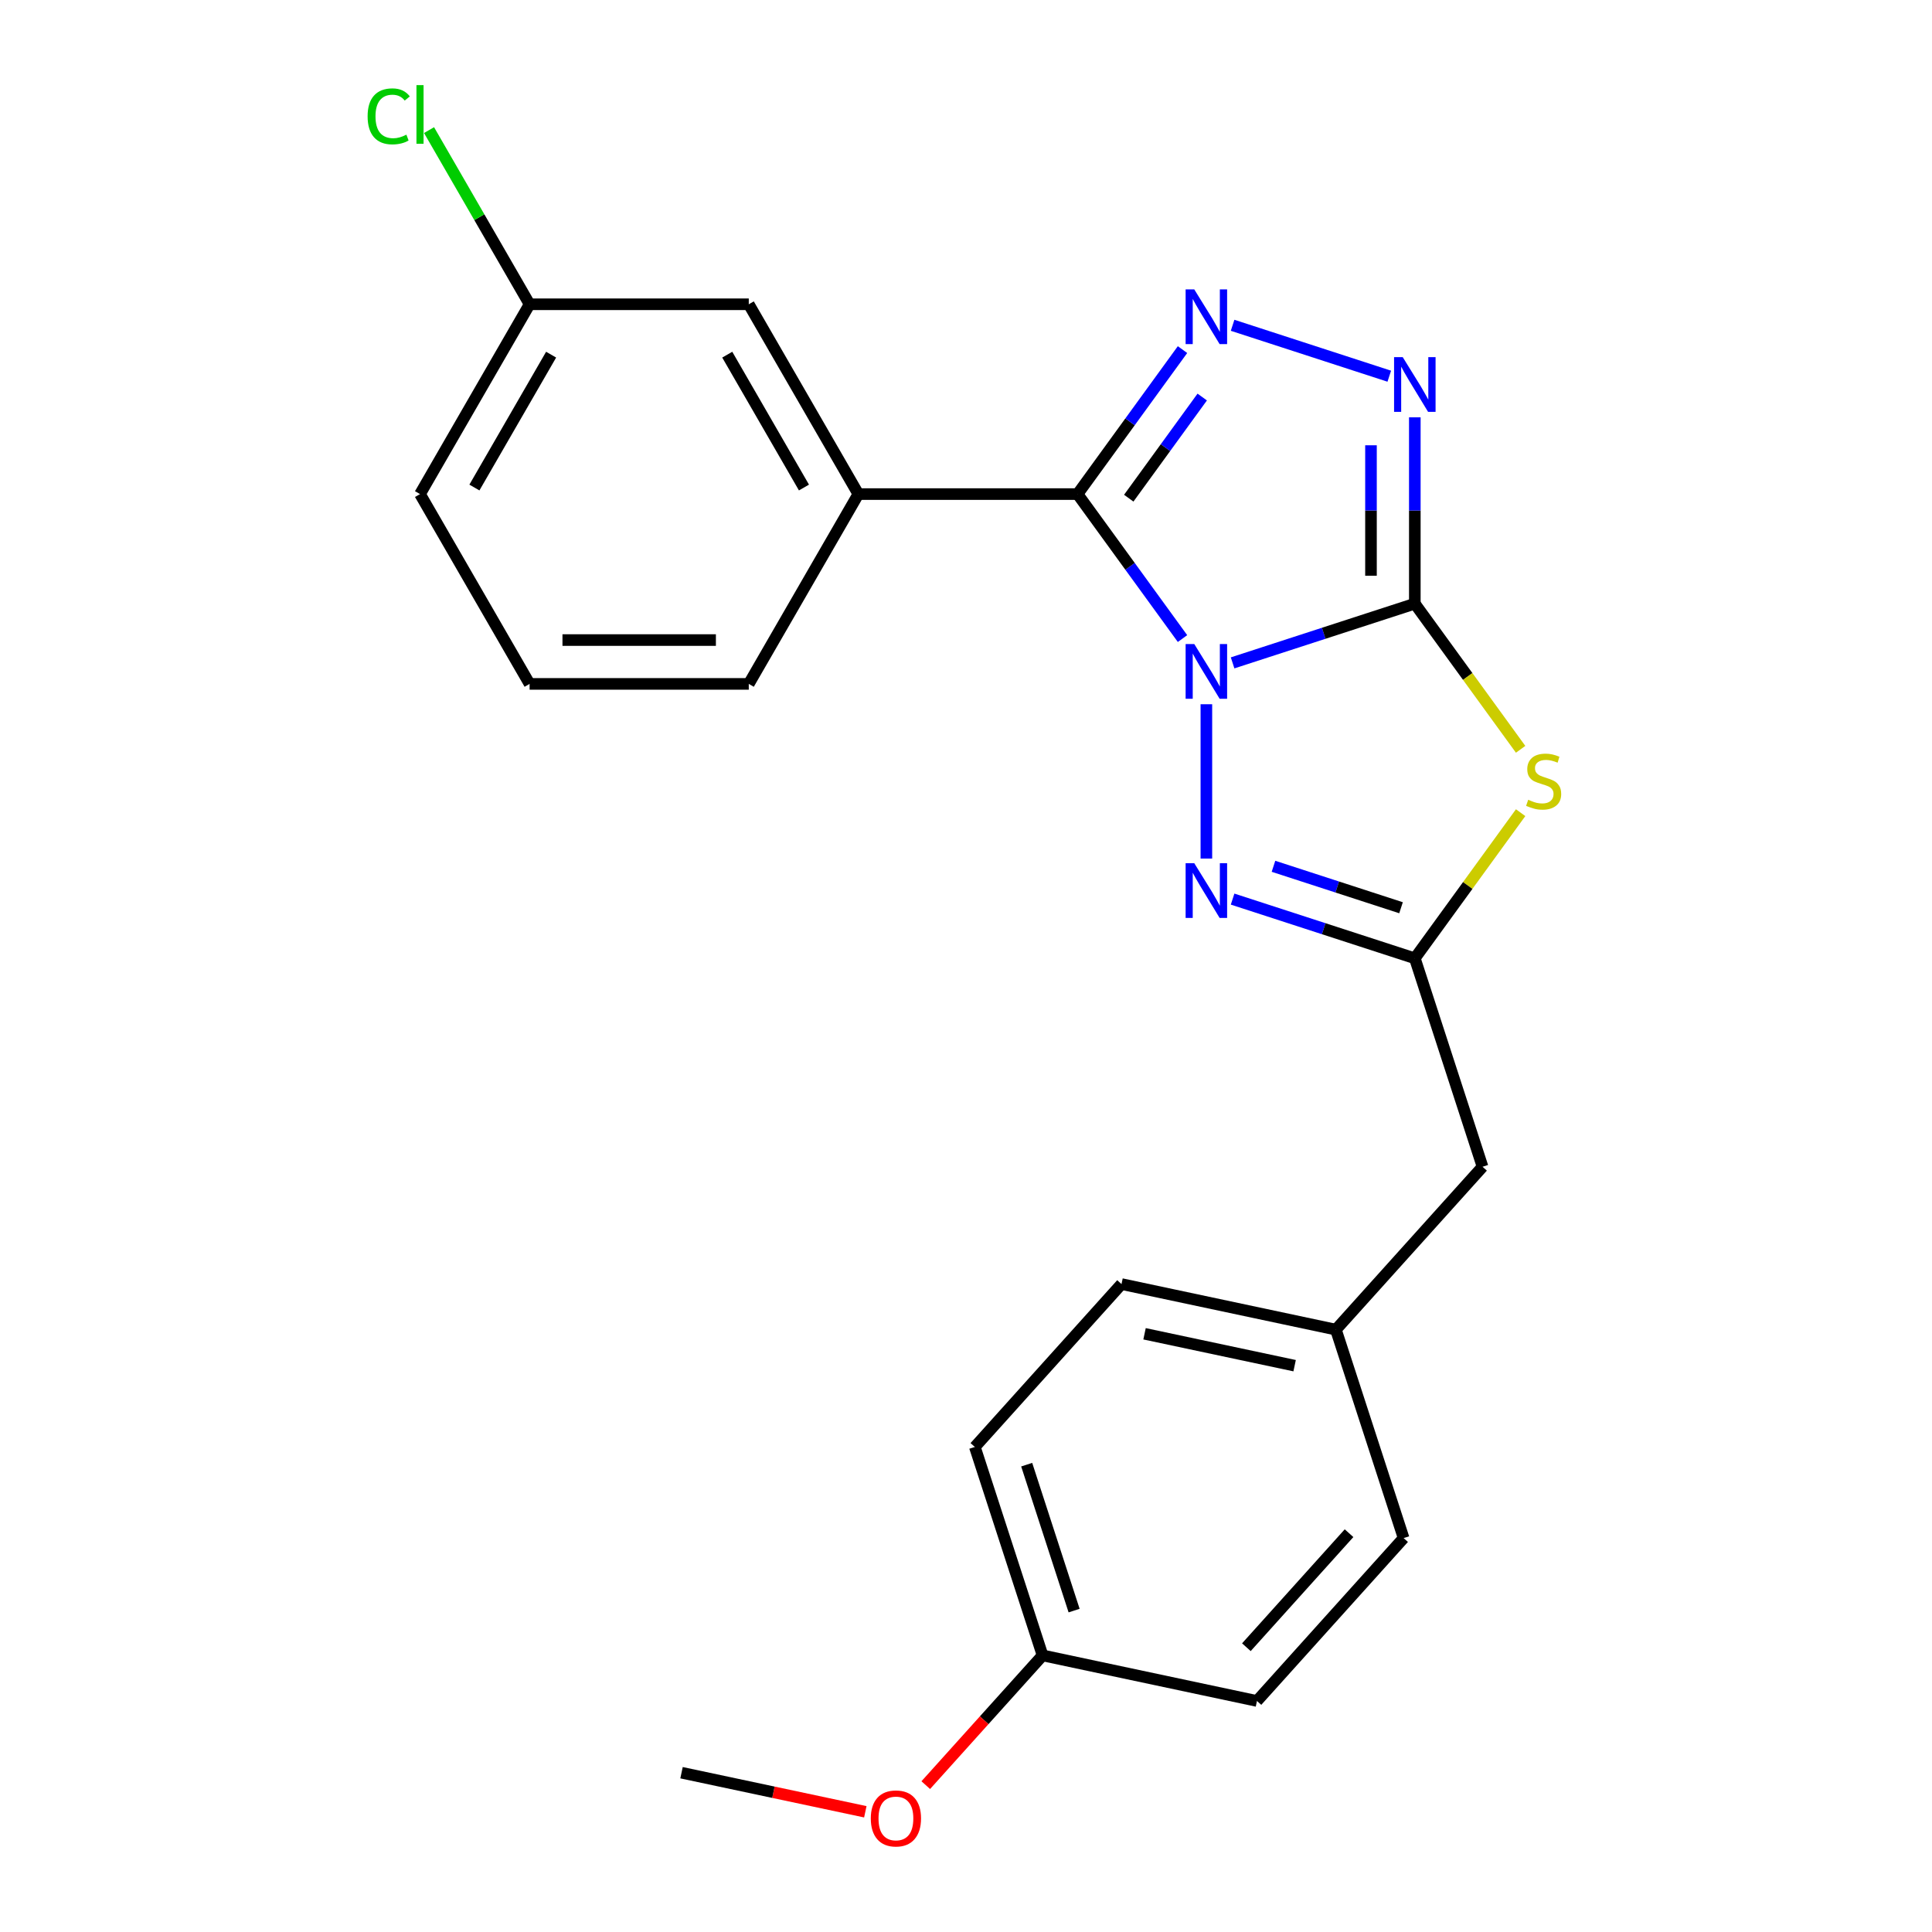<?xml version='1.0' encoding='iso-8859-1'?>
<svg version='1.1' baseProfile='full'
              xmlns='http://www.w3.org/2000/svg'
                      xmlns:rdkit='http://www.rdkit.org/xml'
                      xmlns:xlink='http://www.w3.org/1999/xlink'
                  xml:space='preserve'
width='1000px' height='1000px' viewBox='0 0 1000 1000'>
<!-- END OF HEADER -->
<rect style='opacity:1.0;fill:#FFFFFF;stroke:none' width='1000' height='1000' x='0' y='0'> </rect>
<path class='bond-0' d='M 637.991,343.105 L 685.15,327.782' style='fill:none;fill-rule:evenodd;stroke:#0000FF;stroke-width:6px;stroke-linecap:butt;stroke-linejoin:miter;stroke-opacity:1' />
<path class='bond-0' d='M 685.15,327.782 L 732.308,312.459' style='fill:none;fill-rule:evenodd;stroke:#000000;stroke-width:6px;stroke-linecap:butt;stroke-linejoin:miter;stroke-opacity:1' />
<path class='bond-1' d='M 612.067,330.52 L 584.9,293.128' style='fill:none;fill-rule:evenodd;stroke:#0000FF;stroke-width:6px;stroke-linecap:butt;stroke-linejoin:miter;stroke-opacity:1' />
<path class='bond-1' d='M 584.9,293.128 L 557.733,255.737' style='fill:none;fill-rule:evenodd;stroke:#000000;stroke-width:6px;stroke-linecap:butt;stroke-linejoin:miter;stroke-opacity:1' />
<path class='bond-4' d='M 624.415,364.512 L 624.415,444.391' style='fill:none;fill-rule:evenodd;stroke:#0000FF;stroke-width:6px;stroke-linecap:butt;stroke-linejoin:miter;stroke-opacity:1' />
<path class='bond-2' d='M 732.308,312.459 L 759.691,350.149' style='fill:none;fill-rule:evenodd;stroke:#000000;stroke-width:6px;stroke-linecap:butt;stroke-linejoin:miter;stroke-opacity:1' />
<path class='bond-2' d='M 759.691,350.149 L 787.074,387.838' style='fill:none;fill-rule:evenodd;stroke:#CCCC00;stroke-width:6px;stroke-linecap:butt;stroke-linejoin:miter;stroke-opacity:1' />
<path class='bond-5' d='M 732.308,312.459 L 732.308,264.235' style='fill:none;fill-rule:evenodd;stroke:#000000;stroke-width:6px;stroke-linecap:butt;stroke-linejoin:miter;stroke-opacity:1' />
<path class='bond-5' d='M 732.308,264.235 L 732.308,216.01' style='fill:none;fill-rule:evenodd;stroke:#0000FF;stroke-width:6px;stroke-linecap:butt;stroke-linejoin:miter;stroke-opacity:1' />
<path class='bond-5' d='M 709.619,297.992 L 709.619,264.235' style='fill:none;fill-rule:evenodd;stroke:#000000;stroke-width:6px;stroke-linecap:butt;stroke-linejoin:miter;stroke-opacity:1' />
<path class='bond-5' d='M 709.619,264.235 L 709.619,230.477' style='fill:none;fill-rule:evenodd;stroke:#0000FF;stroke-width:6px;stroke-linecap:butt;stroke-linejoin:miter;stroke-opacity:1' />
<path class='bond-3' d='M 557.733,255.737 L 584.9,218.345' style='fill:none;fill-rule:evenodd;stroke:#000000;stroke-width:6px;stroke-linecap:butt;stroke-linejoin:miter;stroke-opacity:1' />
<path class='bond-3' d='M 584.9,218.345 L 612.067,180.953' style='fill:none;fill-rule:evenodd;stroke:#0000FF;stroke-width:6px;stroke-linecap:butt;stroke-linejoin:miter;stroke-opacity:1' />
<path class='bond-3' d='M 584.239,257.855 L 603.256,231.681' style='fill:none;fill-rule:evenodd;stroke:#000000;stroke-width:6px;stroke-linecap:butt;stroke-linejoin:miter;stroke-opacity:1' />
<path class='bond-3' d='M 603.256,231.681 L 622.272,205.507' style='fill:none;fill-rule:evenodd;stroke:#0000FF;stroke-width:6px;stroke-linecap:butt;stroke-linejoin:miter;stroke-opacity:1' />
<path class='bond-7' d='M 557.733,255.737 L 444.287,255.737' style='fill:none;fill-rule:evenodd;stroke:#000000;stroke-width:6px;stroke-linecap:butt;stroke-linejoin:miter;stroke-opacity:1' />
<path class='bond-23' d='M 787.074,420.64 L 759.691,458.329' style='fill:none;fill-rule:evenodd;stroke:#CCCC00;stroke-width:6px;stroke-linecap:butt;stroke-linejoin:miter;stroke-opacity:1' />
<path class='bond-23' d='M 759.691,458.329 L 732.308,496.019' style='fill:none;fill-rule:evenodd;stroke:#000000;stroke-width:6px;stroke-linecap:butt;stroke-linejoin:miter;stroke-opacity:1' />
<path class='bond-24' d='M 637.991,168.368 L 719.089,194.718' style='fill:none;fill-rule:evenodd;stroke:#0000FF;stroke-width:6px;stroke-linecap:butt;stroke-linejoin:miter;stroke-opacity:1' />
<path class='bond-6' d='M 637.991,465.373 L 685.15,480.696' style='fill:none;fill-rule:evenodd;stroke:#0000FF;stroke-width:6px;stroke-linecap:butt;stroke-linejoin:miter;stroke-opacity:1' />
<path class='bond-6' d='M 685.15,480.696 L 732.308,496.019' style='fill:none;fill-rule:evenodd;stroke:#000000;stroke-width:6px;stroke-linecap:butt;stroke-linejoin:miter;stroke-opacity:1' />
<path class='bond-6' d='M 659.15,448.391 L 692.161,459.117' style='fill:none;fill-rule:evenodd;stroke:#0000FF;stroke-width:6px;stroke-linecap:butt;stroke-linejoin:miter;stroke-opacity:1' />
<path class='bond-6' d='M 692.161,459.117 L 725.172,469.843' style='fill:none;fill-rule:evenodd;stroke:#000000;stroke-width:6px;stroke-linecap:butt;stroke-linejoin:miter;stroke-opacity:1' />
<path class='bond-9' d='M 732.308,496.019 L 767.365,603.912' style='fill:none;fill-rule:evenodd;stroke:#000000;stroke-width:6px;stroke-linecap:butt;stroke-linejoin:miter;stroke-opacity:1' />
<path class='bond-8' d='M 444.287,255.737 L 387.564,157.49' style='fill:none;fill-rule:evenodd;stroke:#000000;stroke-width:6px;stroke-linecap:butt;stroke-linejoin:miter;stroke-opacity:1' />
<path class='bond-8' d='M 416.129,252.344 L 376.423,183.571' style='fill:none;fill-rule:evenodd;stroke:#000000;stroke-width:6px;stroke-linecap:butt;stroke-linejoin:miter;stroke-opacity:1' />
<path class='bond-18' d='M 444.287,255.737 L 387.564,353.984' style='fill:none;fill-rule:evenodd;stroke:#000000;stroke-width:6px;stroke-linecap:butt;stroke-linejoin:miter;stroke-opacity:1' />
<path class='bond-10' d='M 387.564,157.49 L 274.119,157.49' style='fill:none;fill-rule:evenodd;stroke:#000000;stroke-width:6px;stroke-linecap:butt;stroke-linejoin:miter;stroke-opacity:1' />
<path class='bond-11' d='M 767.365,603.912 L 691.455,688.219' style='fill:none;fill-rule:evenodd;stroke:#000000;stroke-width:6px;stroke-linecap:butt;stroke-linejoin:miter;stroke-opacity:1' />
<path class='bond-13' d='M 274.119,157.49 L 248.095,112.416' style='fill:none;fill-rule:evenodd;stroke:#000000;stroke-width:6px;stroke-linecap:butt;stroke-linejoin:miter;stroke-opacity:1' />
<path class='bond-13' d='M 248.095,112.416 L 222.072,67.342' style='fill:none;fill-rule:evenodd;stroke:#00CC00;stroke-width:6px;stroke-linecap:butt;stroke-linejoin:miter;stroke-opacity:1' />
<path class='bond-25' d='M 274.119,157.49 L 217.396,255.737' style='fill:none;fill-rule:evenodd;stroke:#000000;stroke-width:6px;stroke-linecap:butt;stroke-linejoin:miter;stroke-opacity:1' />
<path class='bond-25' d='M 285.259,183.571 L 245.553,252.344' style='fill:none;fill-rule:evenodd;stroke:#000000;stroke-width:6px;stroke-linecap:butt;stroke-linejoin:miter;stroke-opacity:1' />
<path class='bond-14' d='M 691.455,688.219 L 726.512,796.112' style='fill:none;fill-rule:evenodd;stroke:#000000;stroke-width:6px;stroke-linecap:butt;stroke-linejoin:miter;stroke-opacity:1' />
<path class='bond-15' d='M 691.455,688.219 L 580.488,664.632' style='fill:none;fill-rule:evenodd;stroke:#000000;stroke-width:6px;stroke-linecap:butt;stroke-linejoin:miter;stroke-opacity:1' />
<path class='bond-15' d='M 670.093,706.874 L 592.416,690.363' style='fill:none;fill-rule:evenodd;stroke:#000000;stroke-width:6px;stroke-linecap:butt;stroke-linejoin:miter;stroke-opacity:1' />
<path class='bond-12' d='M 539.635,856.832 L 504.578,748.939' style='fill:none;fill-rule:evenodd;stroke:#000000;stroke-width:6px;stroke-linecap:butt;stroke-linejoin:miter;stroke-opacity:1' />
<path class='bond-12' d='M 555.955,833.637 L 531.415,758.111' style='fill:none;fill-rule:evenodd;stroke:#000000;stroke-width:6px;stroke-linecap:butt;stroke-linejoin:miter;stroke-opacity:1' />
<path class='bond-19' d='M 539.635,856.832 L 509.403,890.408' style='fill:none;fill-rule:evenodd;stroke:#000000;stroke-width:6px;stroke-linecap:butt;stroke-linejoin:miter;stroke-opacity:1' />
<path class='bond-19' d='M 509.403,890.408 L 479.172,923.983' style='fill:none;fill-rule:evenodd;stroke:#FF0000;stroke-width:6px;stroke-linecap:butt;stroke-linejoin:miter;stroke-opacity:1' />
<path class='bond-26' d='M 539.635,856.832 L 650.602,880.419' style='fill:none;fill-rule:evenodd;stroke:#000000;stroke-width:6px;stroke-linecap:butt;stroke-linejoin:miter;stroke-opacity:1' />
<path class='bond-17' d='M 726.512,796.112 L 650.602,880.419' style='fill:none;fill-rule:evenodd;stroke:#000000;stroke-width:6px;stroke-linecap:butt;stroke-linejoin:miter;stroke-opacity:1' />
<path class='bond-17' d='M 698.264,793.576 L 645.127,852.591' style='fill:none;fill-rule:evenodd;stroke:#000000;stroke-width:6px;stroke-linecap:butt;stroke-linejoin:miter;stroke-opacity:1' />
<path class='bond-16' d='M 580.488,664.632 L 504.578,748.939' style='fill:none;fill-rule:evenodd;stroke:#000000;stroke-width:6px;stroke-linecap:butt;stroke-linejoin:miter;stroke-opacity:1' />
<path class='bond-20' d='M 387.564,353.984 L 274.119,353.984' style='fill:none;fill-rule:evenodd;stroke:#000000;stroke-width:6px;stroke-linecap:butt;stroke-linejoin:miter;stroke-opacity:1' />
<path class='bond-20' d='M 370.547,331.294 L 291.135,331.294' style='fill:none;fill-rule:evenodd;stroke:#000000;stroke-width:6px;stroke-linecap:butt;stroke-linejoin:miter;stroke-opacity:1' />
<path class='bond-22' d='M 447.889,937.773 L 400.323,927.663' style='fill:none;fill-rule:evenodd;stroke:#FF0000;stroke-width:6px;stroke-linecap:butt;stroke-linejoin:miter;stroke-opacity:1' />
<path class='bond-22' d='M 400.323,927.663 L 352.758,917.552' style='fill:none;fill-rule:evenodd;stroke:#000000;stroke-width:6px;stroke-linecap:butt;stroke-linejoin:miter;stroke-opacity:1' />
<path class='bond-21' d='M 274.119,353.984 L 217.396,255.737' style='fill:none;fill-rule:evenodd;stroke:#000000;stroke-width:6px;stroke-linecap:butt;stroke-linejoin:miter;stroke-opacity:1' />
<path  class='atom-0' d='M 618.155 333.356
L 627.435 348.356
Q 628.355 349.836, 629.835 352.516
Q 631.315 355.196, 631.395 355.356
L 631.395 333.356
L 635.155 333.356
L 635.155 361.676
L 631.275 361.676
L 621.315 345.276
Q 620.155 343.356, 618.915 341.156
Q 617.715 338.956, 617.355 338.276
L 617.355 361.676
L 613.675 361.676
L 613.675 333.356
L 618.155 333.356
' fill='#0000FF'/>
<path  class='atom-3' d='M 790.99 413.959
Q 791.31 414.079, 792.63 414.639
Q 793.95 415.199, 795.39 415.559
Q 796.87 415.879, 798.31 415.879
Q 800.99 415.879, 802.55 414.599
Q 804.11 413.279, 804.11 410.999
Q 804.11 409.439, 803.31 408.479
Q 802.55 407.519, 801.35 406.999
Q 800.15 406.479, 798.15 405.879
Q 795.63 405.119, 794.11 404.399
Q 792.63 403.679, 791.55 402.159
Q 790.51 400.639, 790.51 398.079
Q 790.51 394.519, 792.91 392.319
Q 795.35 390.119, 800.15 390.119
Q 803.43 390.119, 807.15 391.679
L 806.23 394.759
Q 802.83 393.359, 800.27 393.359
Q 797.51 393.359, 795.99 394.519
Q 794.47 395.639, 794.51 397.599
Q 794.51 399.119, 795.27 400.039
Q 796.07 400.959, 797.19 401.479
Q 798.35 401.999, 800.27 402.599
Q 802.83 403.399, 804.35 404.199
Q 805.87 404.999, 806.95 406.639
Q 808.07 408.239, 808.07 410.999
Q 808.07 414.919, 805.43 417.039
Q 802.83 419.119, 798.47 419.119
Q 795.95 419.119, 794.03 418.559
Q 792.15 418.039, 789.91 417.119
L 790.99 413.959
' fill='#CCCC00'/>
<path  class='atom-4' d='M 618.155 149.797
L 627.435 164.797
Q 628.355 166.277, 629.835 168.957
Q 631.315 171.637, 631.395 171.797
L 631.395 149.797
L 635.155 149.797
L 635.155 178.117
L 631.275 178.117
L 621.315 161.717
Q 620.155 159.797, 618.915 157.597
Q 617.715 155.397, 617.355 154.717
L 617.355 178.117
L 613.675 178.117
L 613.675 149.797
L 618.155 149.797
' fill='#0000FF'/>
<path  class='atom-5' d='M 618.155 446.802
L 627.435 461.802
Q 628.355 463.282, 629.835 465.962
Q 631.315 468.642, 631.395 468.802
L 631.395 446.802
L 635.155 446.802
L 635.155 475.122
L 631.275 475.122
L 621.315 458.722
Q 620.155 456.802, 618.915 454.602
Q 617.715 452.402, 617.355 451.722
L 617.355 475.122
L 613.675 475.122
L 613.675 446.802
L 618.155 446.802
' fill='#0000FF'/>
<path  class='atom-6' d='M 726.048 184.854
L 735.328 199.854
Q 736.248 201.334, 737.728 204.014
Q 739.208 206.694, 739.288 206.854
L 739.288 184.854
L 743.048 184.854
L 743.048 213.174
L 739.168 213.174
L 729.208 196.774
Q 728.048 194.854, 726.808 192.654
Q 725.608 190.454, 725.248 189.774
L 725.248 213.174
L 721.568 213.174
L 721.568 184.854
L 726.048 184.854
' fill='#0000FF'/>
<path  class='atom-14' d='M 190.276 60.222
Q 190.276 53.182, 193.556 49.502
Q 196.876 45.782, 203.156 45.782
Q 208.996 45.782, 212.116 49.903
L 209.476 52.062
Q 207.196 49.062, 203.156 49.062
Q 198.876 49.062, 196.596 51.943
Q 194.356 54.782, 194.356 60.222
Q 194.356 65.823, 196.676 68.703
Q 199.036 71.582, 203.596 71.582
Q 206.716 71.582, 210.356 69.703
L 211.476 72.703
Q 209.996 73.662, 207.756 74.222
Q 205.516 74.782, 203.036 74.782
Q 196.876 74.782, 193.556 71.022
Q 190.276 67.263, 190.276 60.222
' fill='#00CC00'/>
<path  class='atom-14' d='M 215.556 44.062
L 219.236 44.062
L 219.236 74.422
L 215.556 74.422
L 215.556 44.062
' fill='#00CC00'/>
<path  class='atom-20' d='M 450.725 941.219
Q 450.725 934.419, 454.085 930.619
Q 457.445 926.819, 463.725 926.819
Q 470.005 926.819, 473.365 930.619
Q 476.725 934.419, 476.725 941.219
Q 476.725 948.099, 473.325 952.019
Q 469.925 955.899, 463.725 955.899
Q 457.485 955.899, 454.085 952.019
Q 450.725 948.139, 450.725 941.219
M 463.725 952.699
Q 468.045 952.699, 470.365 949.819
Q 472.725 946.899, 472.725 941.219
Q 472.725 935.659, 470.365 932.859
Q 468.045 930.019, 463.725 930.019
Q 459.405 930.019, 457.045 932.819
Q 454.725 935.619, 454.725 941.219
Q 454.725 946.939, 457.045 949.819
Q 459.405 952.699, 463.725 952.699
' fill='#FF0000'/>
</svg>

